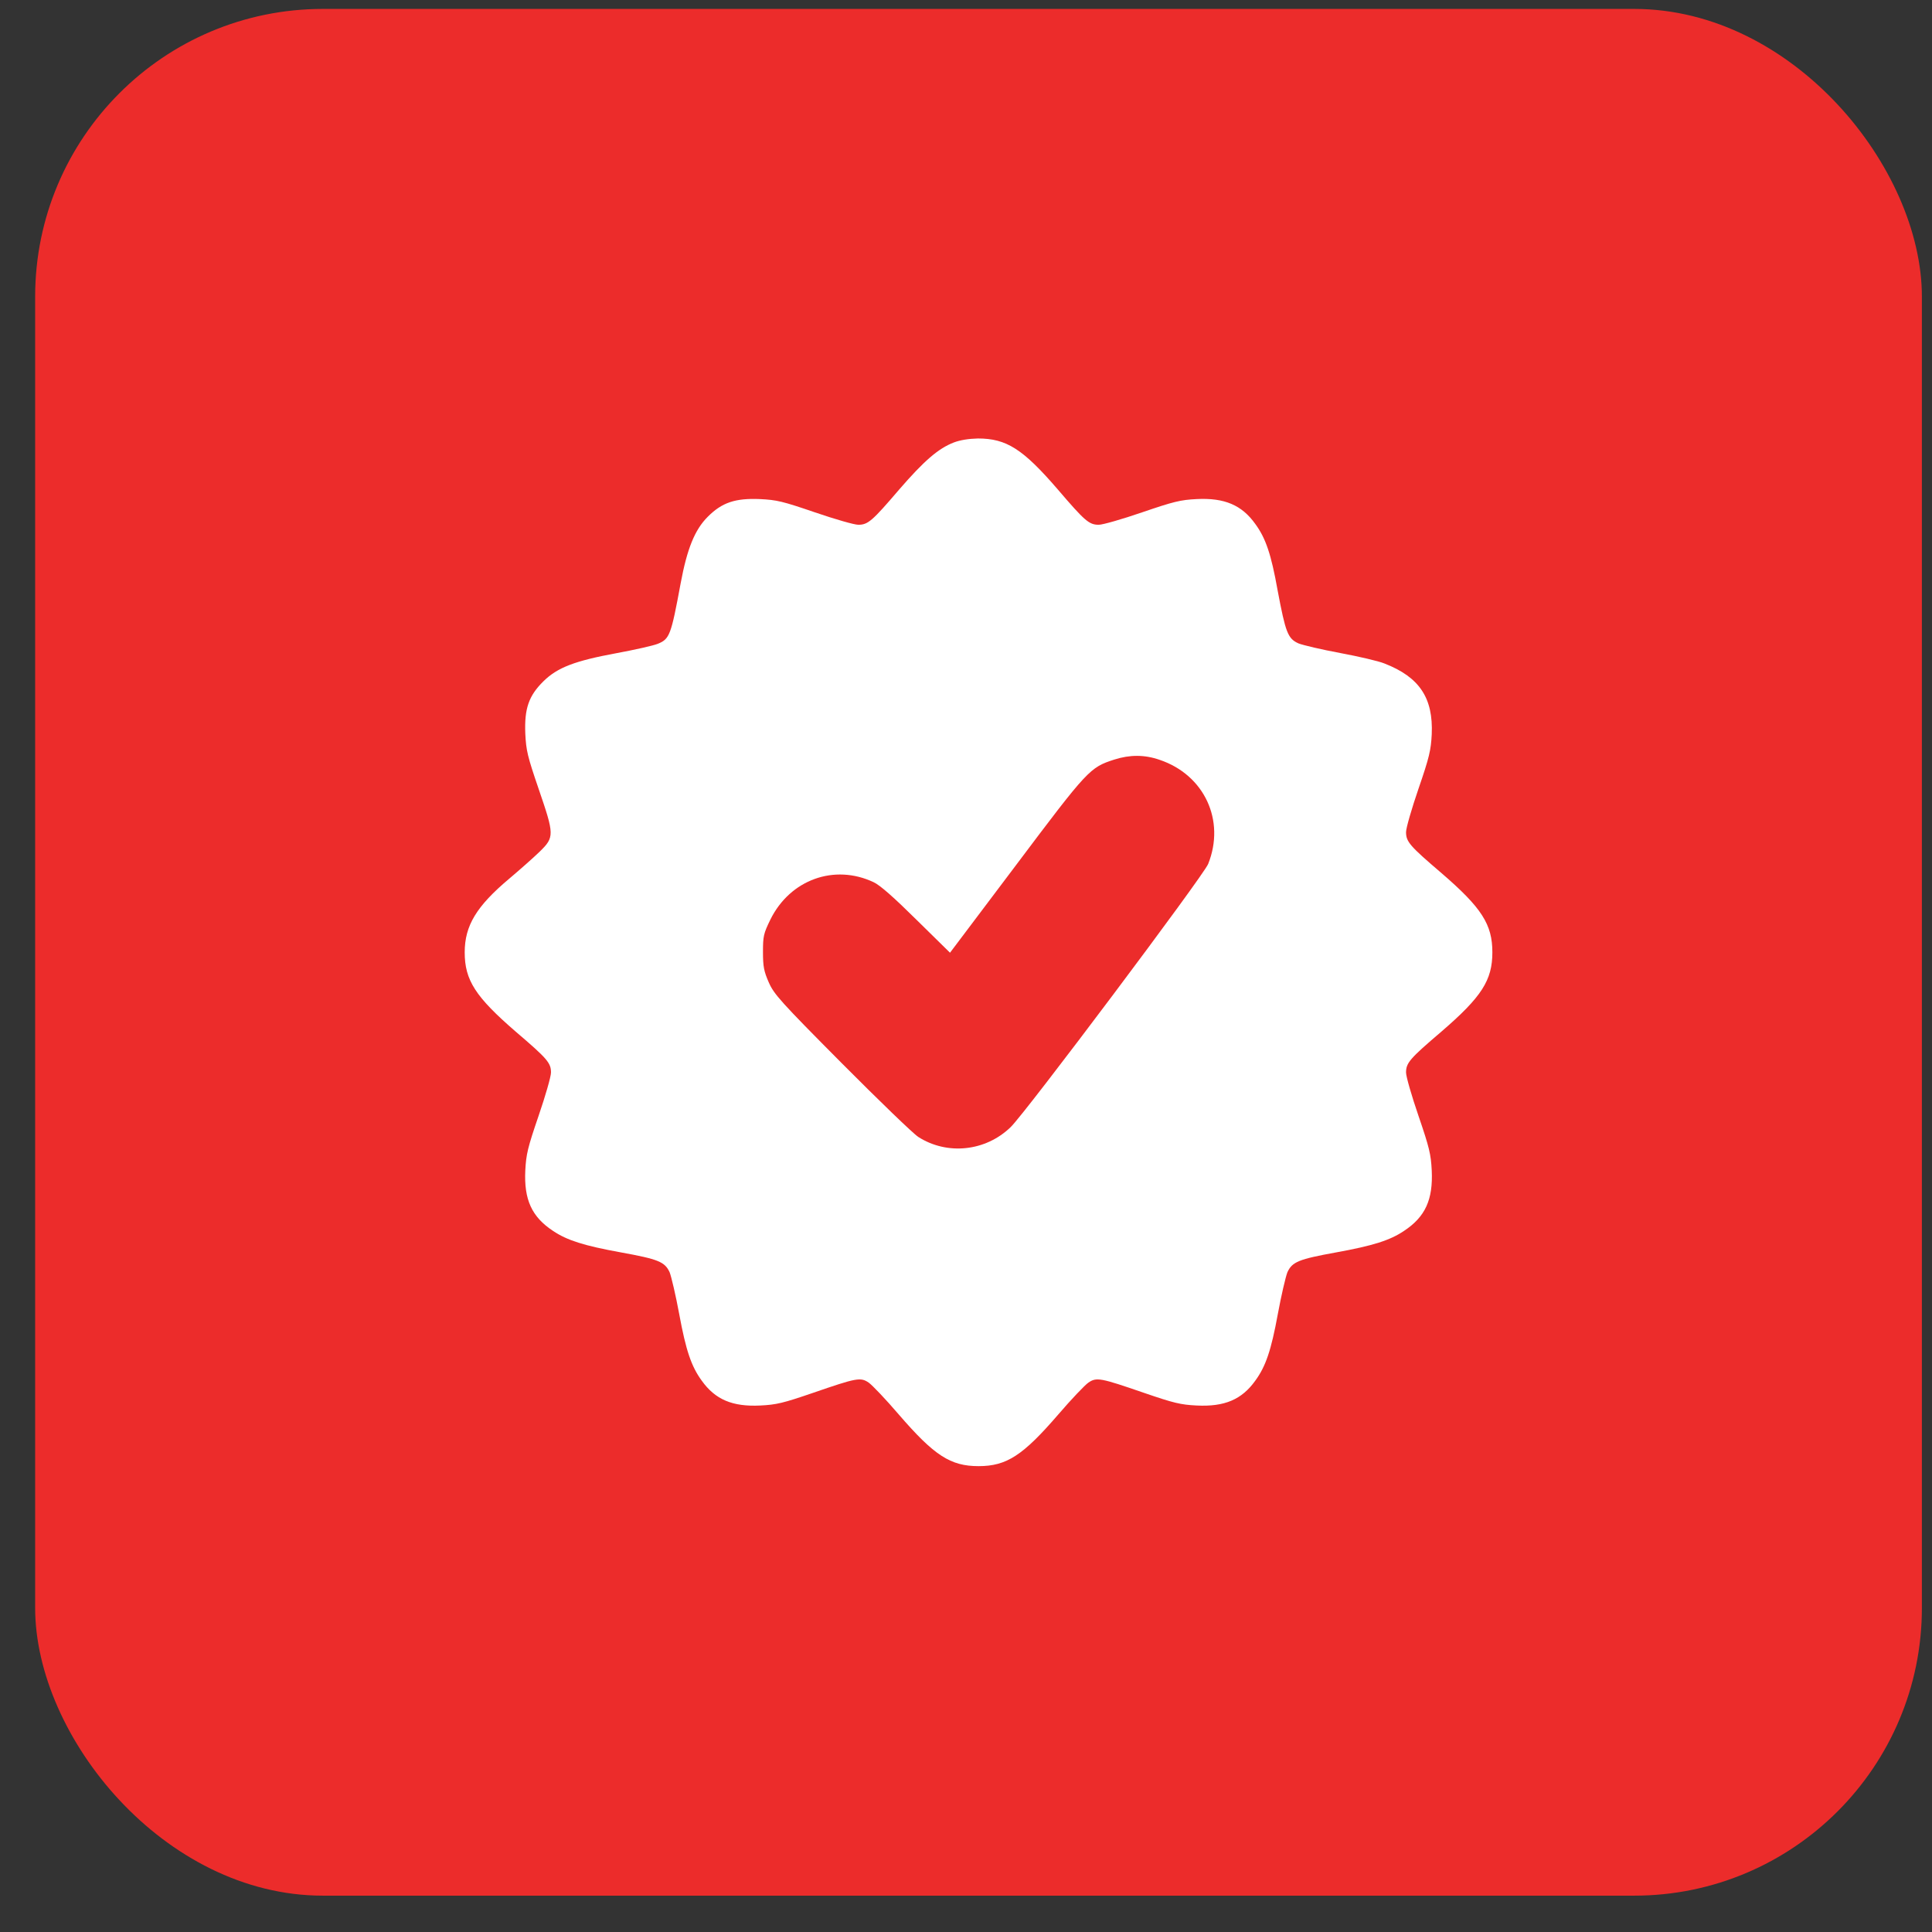 <?xml version="1.0" encoding="UTF-8"?> <svg xmlns="http://www.w3.org/2000/svg" width="47" height="47" viewBox="0 0 47 47" fill="none"><rect x="0" y="0" width="47" height="47" fill="#333333" stroke="none"/><rect x="0.855" y="0.217" width="45.899" height="45.899" rx="7" fill="#EC2C2B"></rect><path d="M23.204 10.764C22.823 10.911 22.477 11.214 21.876 11.907C21.217 12.678 21.114 12.766 20.88 12.766C20.782 12.766 20.309 12.63 19.825 12.464C19.039 12.195 18.898 12.161 18.482 12.141C17.887 12.117 17.564 12.224 17.218 12.571C16.9 12.888 16.715 13.352 16.559 14.187C16.324 15.457 16.29 15.545 16.002 15.662C15.895 15.706 15.44 15.808 14.991 15.891C13.985 16.077 13.56 16.238 13.219 16.575C12.862 16.927 12.755 17.239 12.779 17.845C12.799 18.259 12.833 18.401 13.102 19.187C13.487 20.31 13.492 20.364 13.126 20.721C12.97 20.872 12.638 21.165 12.389 21.375C11.593 22.044 11.305 22.517 11.305 23.167C11.305 23.846 11.568 24.251 12.545 25.096C13.316 25.755 13.404 25.857 13.404 26.092C13.404 26.189 13.268 26.663 13.102 27.146C12.838 27.918 12.799 28.079 12.779 28.474C12.745 29.182 12.935 29.602 13.453 29.944C13.795 30.174 14.21 30.305 15.104 30.467C16.017 30.633 16.173 30.696 16.29 30.95C16.334 31.062 16.441 31.521 16.524 31.971C16.686 32.849 16.817 33.24 17.071 33.587C17.398 34.046 17.818 34.226 18.497 34.192C18.888 34.173 19.054 34.133 19.776 33.885C20.841 33.518 20.934 33.499 21.134 33.636C21.217 33.694 21.549 34.041 21.866 34.412C22.726 35.408 23.121 35.667 23.805 35.667C24.488 35.667 24.884 35.408 25.743 34.412C26.061 34.041 26.393 33.694 26.476 33.636C26.676 33.499 26.769 33.518 27.833 33.885C28.556 34.133 28.722 34.173 29.112 34.192C29.791 34.226 30.211 34.046 30.538 33.587C30.792 33.24 30.924 32.849 31.085 31.971C31.168 31.521 31.275 31.062 31.319 30.95C31.436 30.696 31.593 30.633 32.506 30.467C33.399 30.305 33.815 30.174 34.156 29.944C34.674 29.602 34.864 29.182 34.83 28.474C34.81 28.079 34.772 27.918 34.508 27.146C34.342 26.663 34.205 26.189 34.205 26.092C34.205 25.857 34.293 25.755 35.065 25.096C36.046 24.251 36.305 23.846 36.305 23.167C36.305 22.488 36.046 22.083 35.065 21.238C34.293 20.579 34.205 20.476 34.205 20.242C34.205 20.144 34.342 19.671 34.508 19.187C34.772 18.421 34.81 18.25 34.83 17.864C34.869 16.98 34.532 16.472 33.678 16.14C33.536 16.082 33.053 15.97 32.603 15.886C32.154 15.803 31.7 15.696 31.588 15.652C31.329 15.535 31.275 15.393 31.08 14.358C30.924 13.484 30.792 13.094 30.538 12.747C30.211 12.288 29.791 12.107 29.112 12.141C28.717 12.161 28.556 12.2 27.784 12.464C27.301 12.63 26.827 12.766 26.73 12.766C26.495 12.766 26.393 12.678 25.733 11.907C24.884 10.921 24.483 10.667 23.79 10.667C23.565 10.672 23.355 10.706 23.204 10.764ZM28.209 18.484C29.298 18.85 29.815 19.959 29.391 21.018C29.278 21.302 24.947 27.073 24.586 27.42C23.976 28.011 23.043 28.108 22.34 27.659C22.218 27.581 21.383 26.775 20.48 25.867C18.985 24.363 18.829 24.187 18.702 23.899C18.585 23.631 18.561 23.518 18.561 23.162C18.561 22.771 18.575 22.713 18.741 22.371C19.22 21.399 20.299 21.009 21.256 21.463C21.412 21.536 21.754 21.839 22.296 22.376L23.111 23.177L24.723 21.038C26.466 18.718 26.515 18.67 27.105 18.479C27.486 18.357 27.843 18.357 28.209 18.484Z" fill="white"></path></svg> 